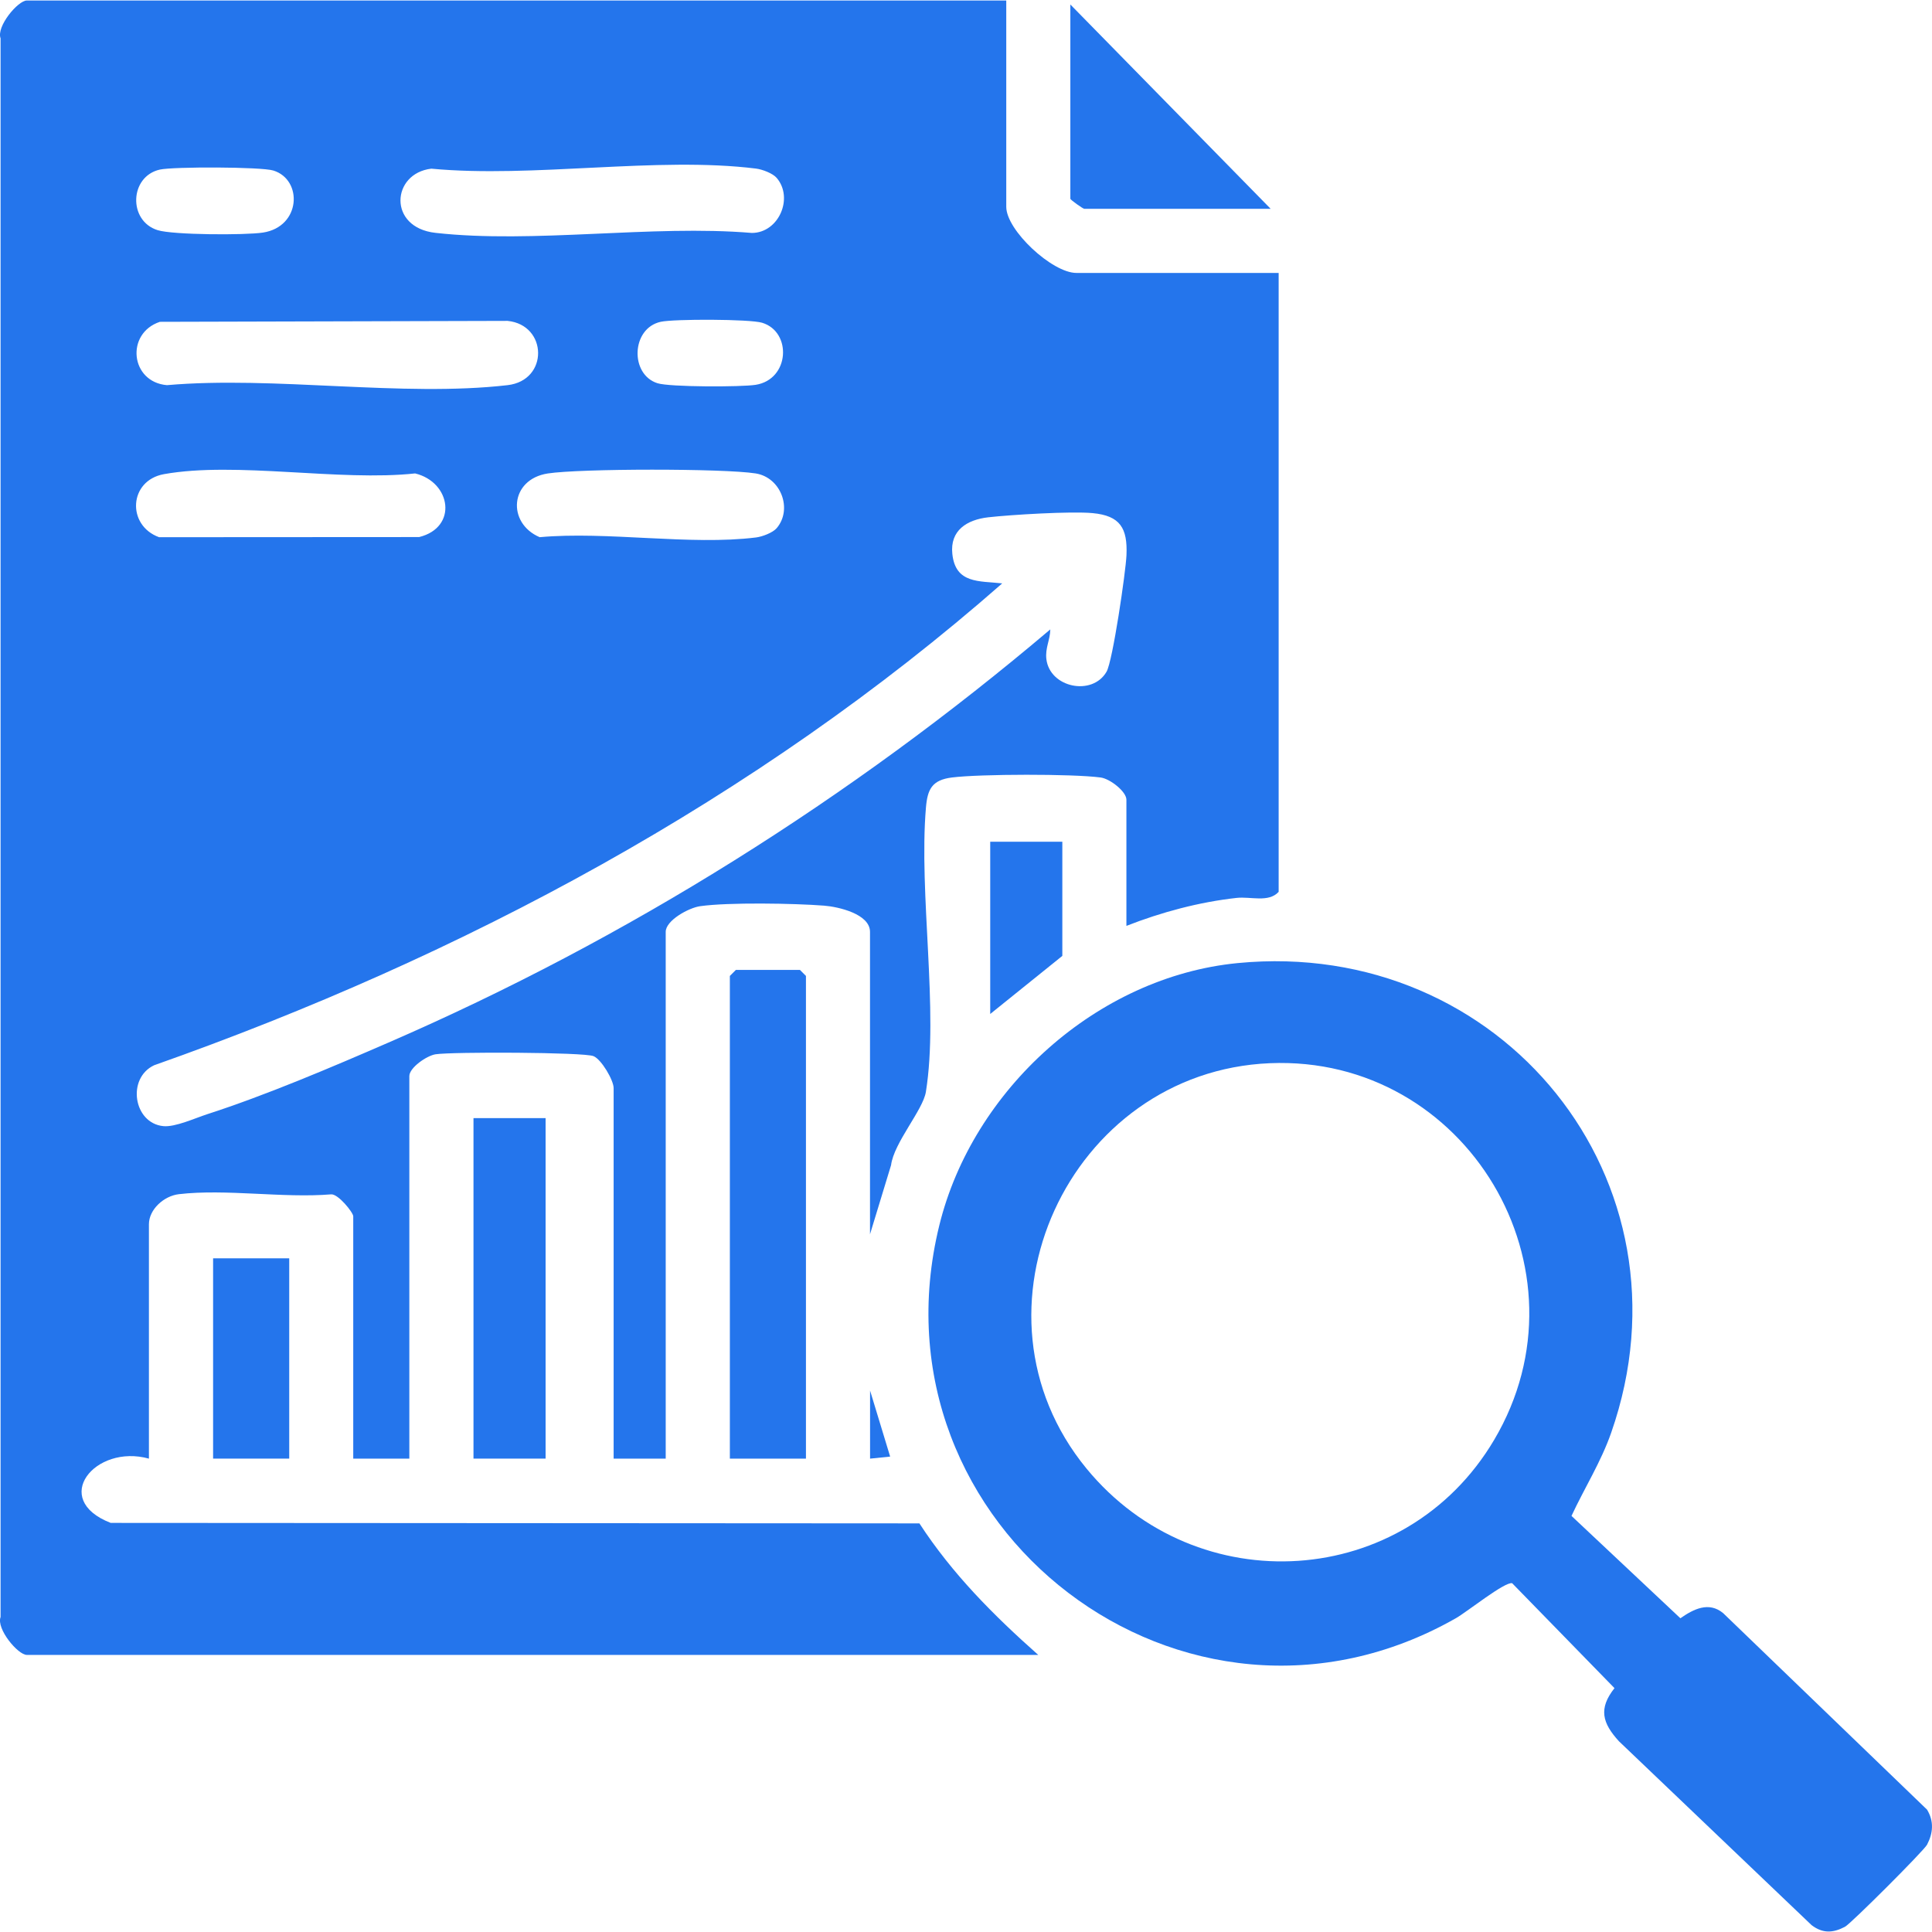 <?xml version="1.0" encoding="UTF-8"?>
<svg id="Layer_2" data-name="Layer 2" xmlns="http://www.w3.org/2000/svg" viewBox="0 0 640.62 640.62">
  <defs>
    <style>
      .cls-1 {
        fill: #2475ec;
      }
    </style>
  </defs>
  <path class="cls-1" d="M333.66.17v68.41c0,7.78,15.23,21.92,23.24,21.92h67.08v205.22c-3.33,3.66-9.27,1.49-13.93,2.01-12.46,1.38-24.94,4.73-36.55,9.28v-41.84c0-2.69-5.42-6.96-8.57-7.37-9.34-1.23-39.84-1.17-49.27,0-6.66.83-8.12,3.95-8.63,9.96-2.43,28.64,4.3,67.42-.02,94.29-.97,6.04-10.61,16.86-11.55,24.31l-6.98,22.91v-100.28c0-5.97-10.58-8.33-15.22-8.69-9.9-.77-31.68-1.15-41.11.18-3.73.52-11.41,4.69-11.41,8.51v174.67h-17.27v-122.87c0-2.61-4.05-9.51-6.67-10.59-3.22-1.33-46.93-1.46-52.36-.62-2.98.47-8.71,4.46-8.71,7.23v126.85h-18.6v-80.36c0-1.25-5.03-7.5-7.34-7.27-15.97,1.31-34.89-1.88-50.47-.06-5.01.59-9.94,5.08-9.94,9.99v77.7c-17.84-4.97-32.88,13.48-12.67,21.31l268.15.16c10.89,16.74,24.57,30.45,39.4,43.61H8.89c-2.94,0-10.17-8.65-8.7-12.56V12.72C-1.28,8.81,5.95.17,8.89.17h324.76ZM53.01,56.23c-10.1,2.27-10.57,17.04-.73,20.09,5.2,1.61,29.08,1.69,34.9.8,12.64-1.93,13.27-17.51,3.48-20.57-4.01-1.26-33.19-1.31-37.65-.32ZM257.54,58.99c-1.29-1.52-4.78-2.83-6.85-3.09-32.78-4.09-73.98,3.2-107.67.03-13.21,1.53-14.52,19.5,1.36,21.28,32.6,3.65,71.66-2.75,104.96.03,8.89-.05,13.88-11.59,8.2-18.25ZM53.01,106.71c-11.46,3.83-9.79,19.97,2.34,21,35.68-3.1,78.1,4.03,112.96,0,13.7-1.58,13.28-19.96,0-21.31l-115.31.31ZM219.05,106.71c-9.77,2.18-10.24,17.48-1.02,20.37,4.09,1.28,27.73,1.28,32.54.52,11.29-1.79,12.09-17.55,2.14-20.58-4.07-1.24-29.26-1.29-33.66-.31ZM54.37,157.22c-11.67,2.09-12.43,16.98-1.62,20.91l86.23-.05c12.9-3.19,10.61-18.2-1.33-21.1-25.04,2.71-59.38-4.03-83.29.24ZM257.54,175.12c5.33-6.25,1.44-16.81-6.98-18.14-10.67-1.68-58.16-1.64-68.91.01-12.65,1.94-13.64,16.45-2.71,21.13,22.46-2.03,49.91,2.81,71.75.09,2.07-.26,5.56-1.57,6.85-3.09ZM348.26,208.71c-.04,3.47-1.74,6.16-1.3,9.84,1.15,9.5,15.25,12.37,19.96,4.17,2.05-3.56,6.36-33.1,6.6-38.62.39-8.97-2.07-13.1-11.24-13.96-7.12-.67-27.1.54-34.6,1.39-7.02.8-12.74,4.32-11.9,12.15,1.05,9.92,8.88,8.91,16.54,9.76-81.61,71.65-178.94,123.68-281.21,159.78-9.14,4.29-6.87,19.22,3.06,20.19,3.91.38,10.51-2.65,14.52-3.95,19.46-6.29,41.12-15.51,59.98-23.7,79.53-34.5,153.56-81.1,219.58-137.05Z"/>
  <path class="cls-1" d="M410.42,319.34c87.4-8.47,153.01,72.12,123.83,155.71-3.43,9.81-8.83,18.28-13.17,27.6l36.11,33.94c4.38-3.06,9.41-5.61,14.16-1.72l67.63,65.18c2.33,3.87,2.02,7.74,0,11.62-1.02,1.97-25.24,26.18-27.22,27.22-3.97,2.08-7.37,2.27-11.07-.55l-63.88-60.97c-5.51-6.04-6.85-10.82-1.47-17.61l-33.93-34.79c-2.36-.62-14.97,9.49-18.59,11.56-89.71,51.14-195.94-29.98-171.37-130.19,11.06-45.1,52.38-82.48,98.96-87ZM421.07,352.54c-66.63,2.79-103.51,82.39-60.81,134.4,36.56,44.52,105.74,40.27,135.19-9.52,33.37-56.42-9.22-127.6-74.38-124.88Z"/>
  <polygon class="cls-1" points="267.24 483.66 242.01 483.66 242.01 323.6 244 321.61 265.25 321.61 267.24 323.6 267.24 483.66"/>
  <rect class="cls-1" x="157" y="370.75" width="23.91" height="112.9"/>
  <path class="cls-1" d="M421.32,69.24h-61.76c-.5,0-4.65-3.02-4.65-3.32V1.49l66.41,67.74Z"/>
  <rect class="cls-1" x="70.66" y="417.24" width="25.24" height="66.41"/>
  <polygon class="cls-1" points="352.25 279.1 352.25 316.96 328.34 336.22 328.34 279.1 352.25 279.1"/>
  <polygon class="cls-1" points="288.5 461.08 295.16 482.98 288.5 483.66 288.5 461.08"/>
</svg>